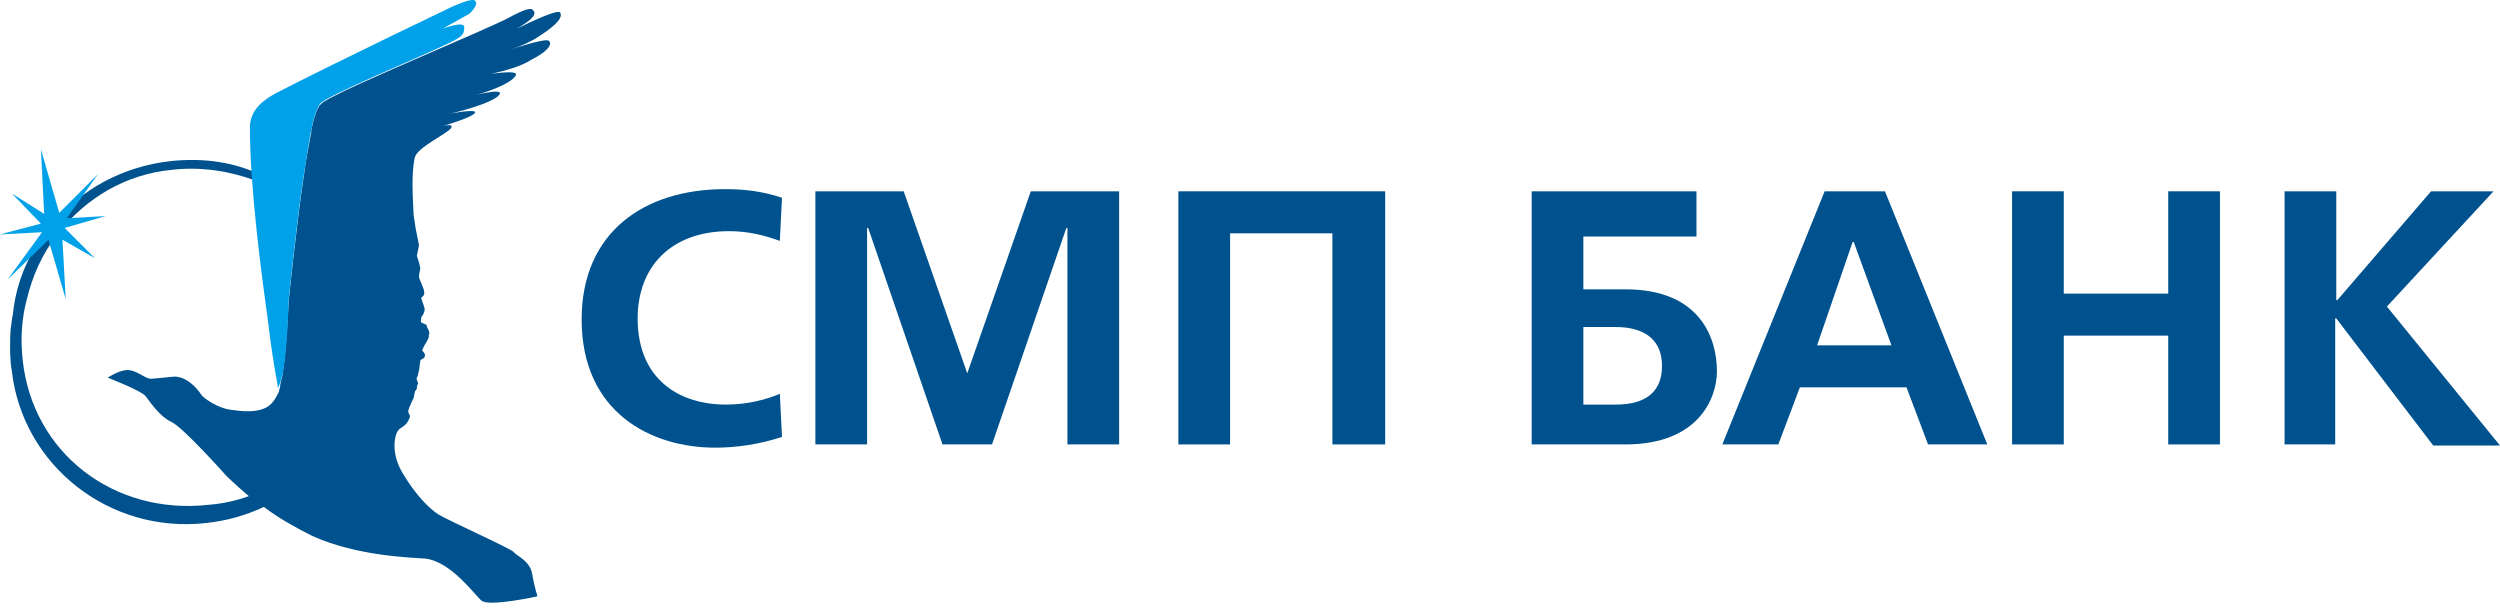 <svg width="196" height="48" viewBox="0 0 196 48" fill="none" xmlns="http://www.w3.org/2000/svg">
<path d="M61.308 34.253C59.535 34.844 57.677 35.097 56.072 35.097C51.006 35.097 45.601 32.31 45.601 25.048C45.601 18.208 50.499 14.83 56.832 14.83C58.437 14.83 59.788 14.999 61.308 15.506L61.139 18.884C59.957 18.461 58.69 18.123 57.17 18.123C52.61 18.123 49.992 20.91 49.992 24.964C49.992 29.777 53.286 31.719 56.917 31.719C58.69 31.719 60.126 31.297 61.139 30.875L61.308 34.253Z" fill="#00528E"/>
<path d="M108.598 14.998V34.843H104.46V18.292H96.438V34.843H92.384V14.998H108.598Z" fill="#00528E"/>
<path d="M80.815 14.998L75.833 29.27L70.85 14.998H63.926V34.843H67.979V17.87H68.064L73.891 34.843H77.775L83.602 17.87H83.686V34.843H87.74V14.998H80.815Z" fill="#00528E"/>
<path d="M133.003 14.998V18.545H124.136V22.683H127.429C133.341 22.683 134.607 26.568 134.607 29.101C134.607 31.212 133.172 34.843 127.429 34.843H120.083V14.998H133.003ZM124.136 31.719H126.669C128.95 31.719 130.301 30.79 130.301 28.679C130.301 26.652 128.95 25.639 126.669 25.639H124.136V31.719Z" fill="#00528E"/>
<path d="M147.781 14.998L155.804 34.843H151.159L149.47 30.368H141.11L139.421 34.843H135.03L143.052 14.998H147.781V14.998ZM148.288 27.074L145.332 18.968H145.248L142.461 27.074H148.288Z" fill="#00528E"/>
<path d="M161.799 14.998V23.021H169.99V14.998H174.044V34.843H169.99V26.314H161.799V34.843H157.746V14.998H161.799Z" fill="#00528E"/>
<path d="M183.164 14.998V23.528H183.249L190.595 14.998H195.493L187.133 24.034L196 34.928H190.764L183.164 24.963H183.08V34.843H179.111V14.998H183.164Z" fill="#00528E"/>
<path d="M43.912 0.981C43.659 0.643 40.365 2.332 40.365 2.332C40.45 2.332 40.534 2.248 40.534 2.248C41.21 1.825 42.223 1.234 41.801 0.812C41.632 0.559 41.125 0.728 39.859 1.403C39.268 1.741 36.143 3.092 33.019 4.443C30.316 5.625 25.587 7.652 25.165 8.159C25.165 8.159 25.165 8.159 25.081 8.243C24.996 8.328 24.996 8.412 24.912 8.497C24.743 8.834 24.574 9.426 24.405 10.186V10.27C24.405 10.354 24.405 10.354 24.405 10.354C24.236 11.283 23.983 12.466 23.814 13.817C23.223 17.786 22.632 23.613 22.632 23.613C22.632 23.613 22.463 27.581 22.125 29.524C22.041 29.862 21.956 30.115 21.956 30.368C21.956 30.453 21.872 30.537 21.872 30.706C21.703 31.044 21.534 31.382 21.281 31.635C20.52 32.479 18.747 32.226 18.241 32.142C17.058 32.057 15.876 31.128 15.791 30.959C15.623 30.706 14.863 29.608 13.765 29.524C13.427 29.524 12.16 29.693 11.823 29.693C11.4 29.693 10.809 29.102 10.134 29.017C9.458 28.933 8.445 29.608 8.445 29.608C8.445 29.608 11.062 30.622 11.4 31.044C11.738 31.466 12.498 32.648 13.427 33.071C14.356 33.493 17.734 37.293 17.734 37.293C17.734 37.293 18.409 37.968 19.507 38.897C18.578 39.235 17.48 39.489 16.383 39.573C8.951 40.417 2.533 35.52 1.773 28.173C1.605 26.568 1.689 24.964 2.111 23.444C2.533 21.67 3.293 19.897 4.56 18.292C6.756 15.506 9.88 13.648 13.511 13.31C15.707 13.057 17.987 13.395 20.014 14.155C20.014 13.901 20.014 13.732 19.929 13.479C17.903 12.634 15.707 12.381 13.343 12.634C9.627 13.057 6.334 14.83 3.969 17.701C2.28 19.728 1.267 22.093 1.013 24.626C0.929 24.964 0.929 25.217 0.845 25.724C0.76 26.568 0.76 28.257 0.929 29.102C1.773 36.448 8.529 41.853 16.129 41.008C17.734 40.84 19.254 40.417 20.689 39.742C21.787 40.586 23.138 41.346 24.489 42.022C28.036 43.626 32.343 43.711 33.356 43.795C35.383 44.049 37.157 46.582 37.748 47.089C38.339 47.595 42.139 46.751 42.139 46.751C42.139 46.751 41.886 45.991 41.717 44.977C41.548 43.964 40.45 43.542 40.281 43.288C40.112 43.035 35.214 40.84 34.37 40.333C33.61 39.826 32.596 38.813 31.583 37.124C30.57 35.435 30.992 34.084 31.161 33.831C31.33 33.493 31.752 33.493 32.005 32.986C32.259 32.564 32.09 32.564 32.005 32.31C32.005 32.057 32.09 31.973 32.259 31.55C32.428 31.213 32.428 31.213 32.428 31.213C32.428 31.213 32.428 31.213 32.512 30.791C32.596 30.368 32.512 30.791 32.596 30.622C32.681 30.453 32.681 30.453 32.681 30.453C32.681 30.453 32.681 30.199 32.765 30.115C32.85 30.03 32.596 29.777 32.681 29.608C32.765 29.439 32.765 29.439 32.85 29.017C32.934 28.679 32.85 28.848 32.934 28.426C32.934 28.088 33.103 28.257 33.272 28.004C33.441 27.75 33.103 27.497 33.103 27.497C33.103 27.497 33.103 27.328 33.525 26.653C33.863 25.893 33.525 26.653 33.61 26.315C33.779 25.977 33.441 25.724 33.441 25.47C32.85 25.217 33.019 25.302 33.019 24.964C33.103 24.626 33.019 24.964 33.188 24.626C33.356 24.288 33.272 24.119 33.272 24.119L33.019 23.359C33.019 23.359 33.019 23.359 33.188 23.19C33.356 23.021 33.188 22.599 33.188 22.599L32.85 21.755C32.85 21.755 32.85 21.417 32.934 21.164C33.019 20.995 32.681 20.066 32.681 20.066L32.85 19.221L32.596 17.955L32.428 16.857C32.428 16.857 32.343 15.252 32.343 14.577C32.343 13.986 32.343 13.226 32.512 12.381C32.681 11.537 35.045 10.523 35.383 10.017C35.636 9.51 33.947 10.101 33.947 10.101C33.947 10.101 37.072 9.257 37.241 8.834C37.41 8.497 35.214 8.919 35.214 8.919C35.045 9.003 35.214 8.919 35.214 8.919C36.059 8.75 38.254 8.159 39.014 7.568C39.859 6.808 37.494 7.399 37.157 7.483C37.579 7.399 40.112 6.639 40.45 5.879C40.619 5.457 38.508 5.794 38.508 5.794C39.605 5.541 40.872 5.203 41.632 4.697C43.152 3.937 43.321 3.345 42.983 3.177C42.645 3.008 40.112 3.852 40.112 3.852C40.028 3.852 40.028 3.852 39.943 3.937C40.028 3.937 40.112 3.852 40.112 3.852C40.872 3.599 41.632 3.261 42.139 2.923C43.068 2.332 44.25 1.488 43.912 0.981ZM39.859 2.585C40.028 2.501 40.112 2.501 40.197 2.417C40.028 2.417 39.943 2.501 39.859 2.585Z" fill="#00528E"/>
<path d="M37.241 0.052C36.987 -0.202 35.383 0.558 35.383 0.558C35.383 0.558 25.841 5.118 21.618 7.314C20.689 7.821 19.592 8.581 19.592 10.016C19.592 14.745 20.52 21.67 21.027 25.301C21.449 28.932 21.872 30.452 21.787 30.537C21.787 30.452 21.956 30.115 22.125 29.439C22.547 27.581 22.632 23.528 22.632 23.528C22.632 23.528 23.223 17.616 23.814 13.732C24.236 11.114 24.489 9.003 25.081 8.159C25.418 7.567 33.187 4.358 34.539 3.683C36.227 2.923 36.396 2.754 36.396 2.163C36.481 1.572 34.708 2.247 34.708 2.247C34.708 2.247 36.227 1.403 36.819 1.065C37.156 0.727 37.494 0.305 37.241 0.052ZM5.236 17.11L7.685 13.648L4.645 16.688L3.209 11.705L3.462 16.772L0.929 15.168L3.209 17.532L0 18.377L3.293 18.208L0.591 21.923L3.8 18.799L5.151 23.443L4.898 18.799L7.431 20.234L5.067 17.87L8.276 16.941L5.236 17.11Z" fill="#00A1E9"/>
</svg>

